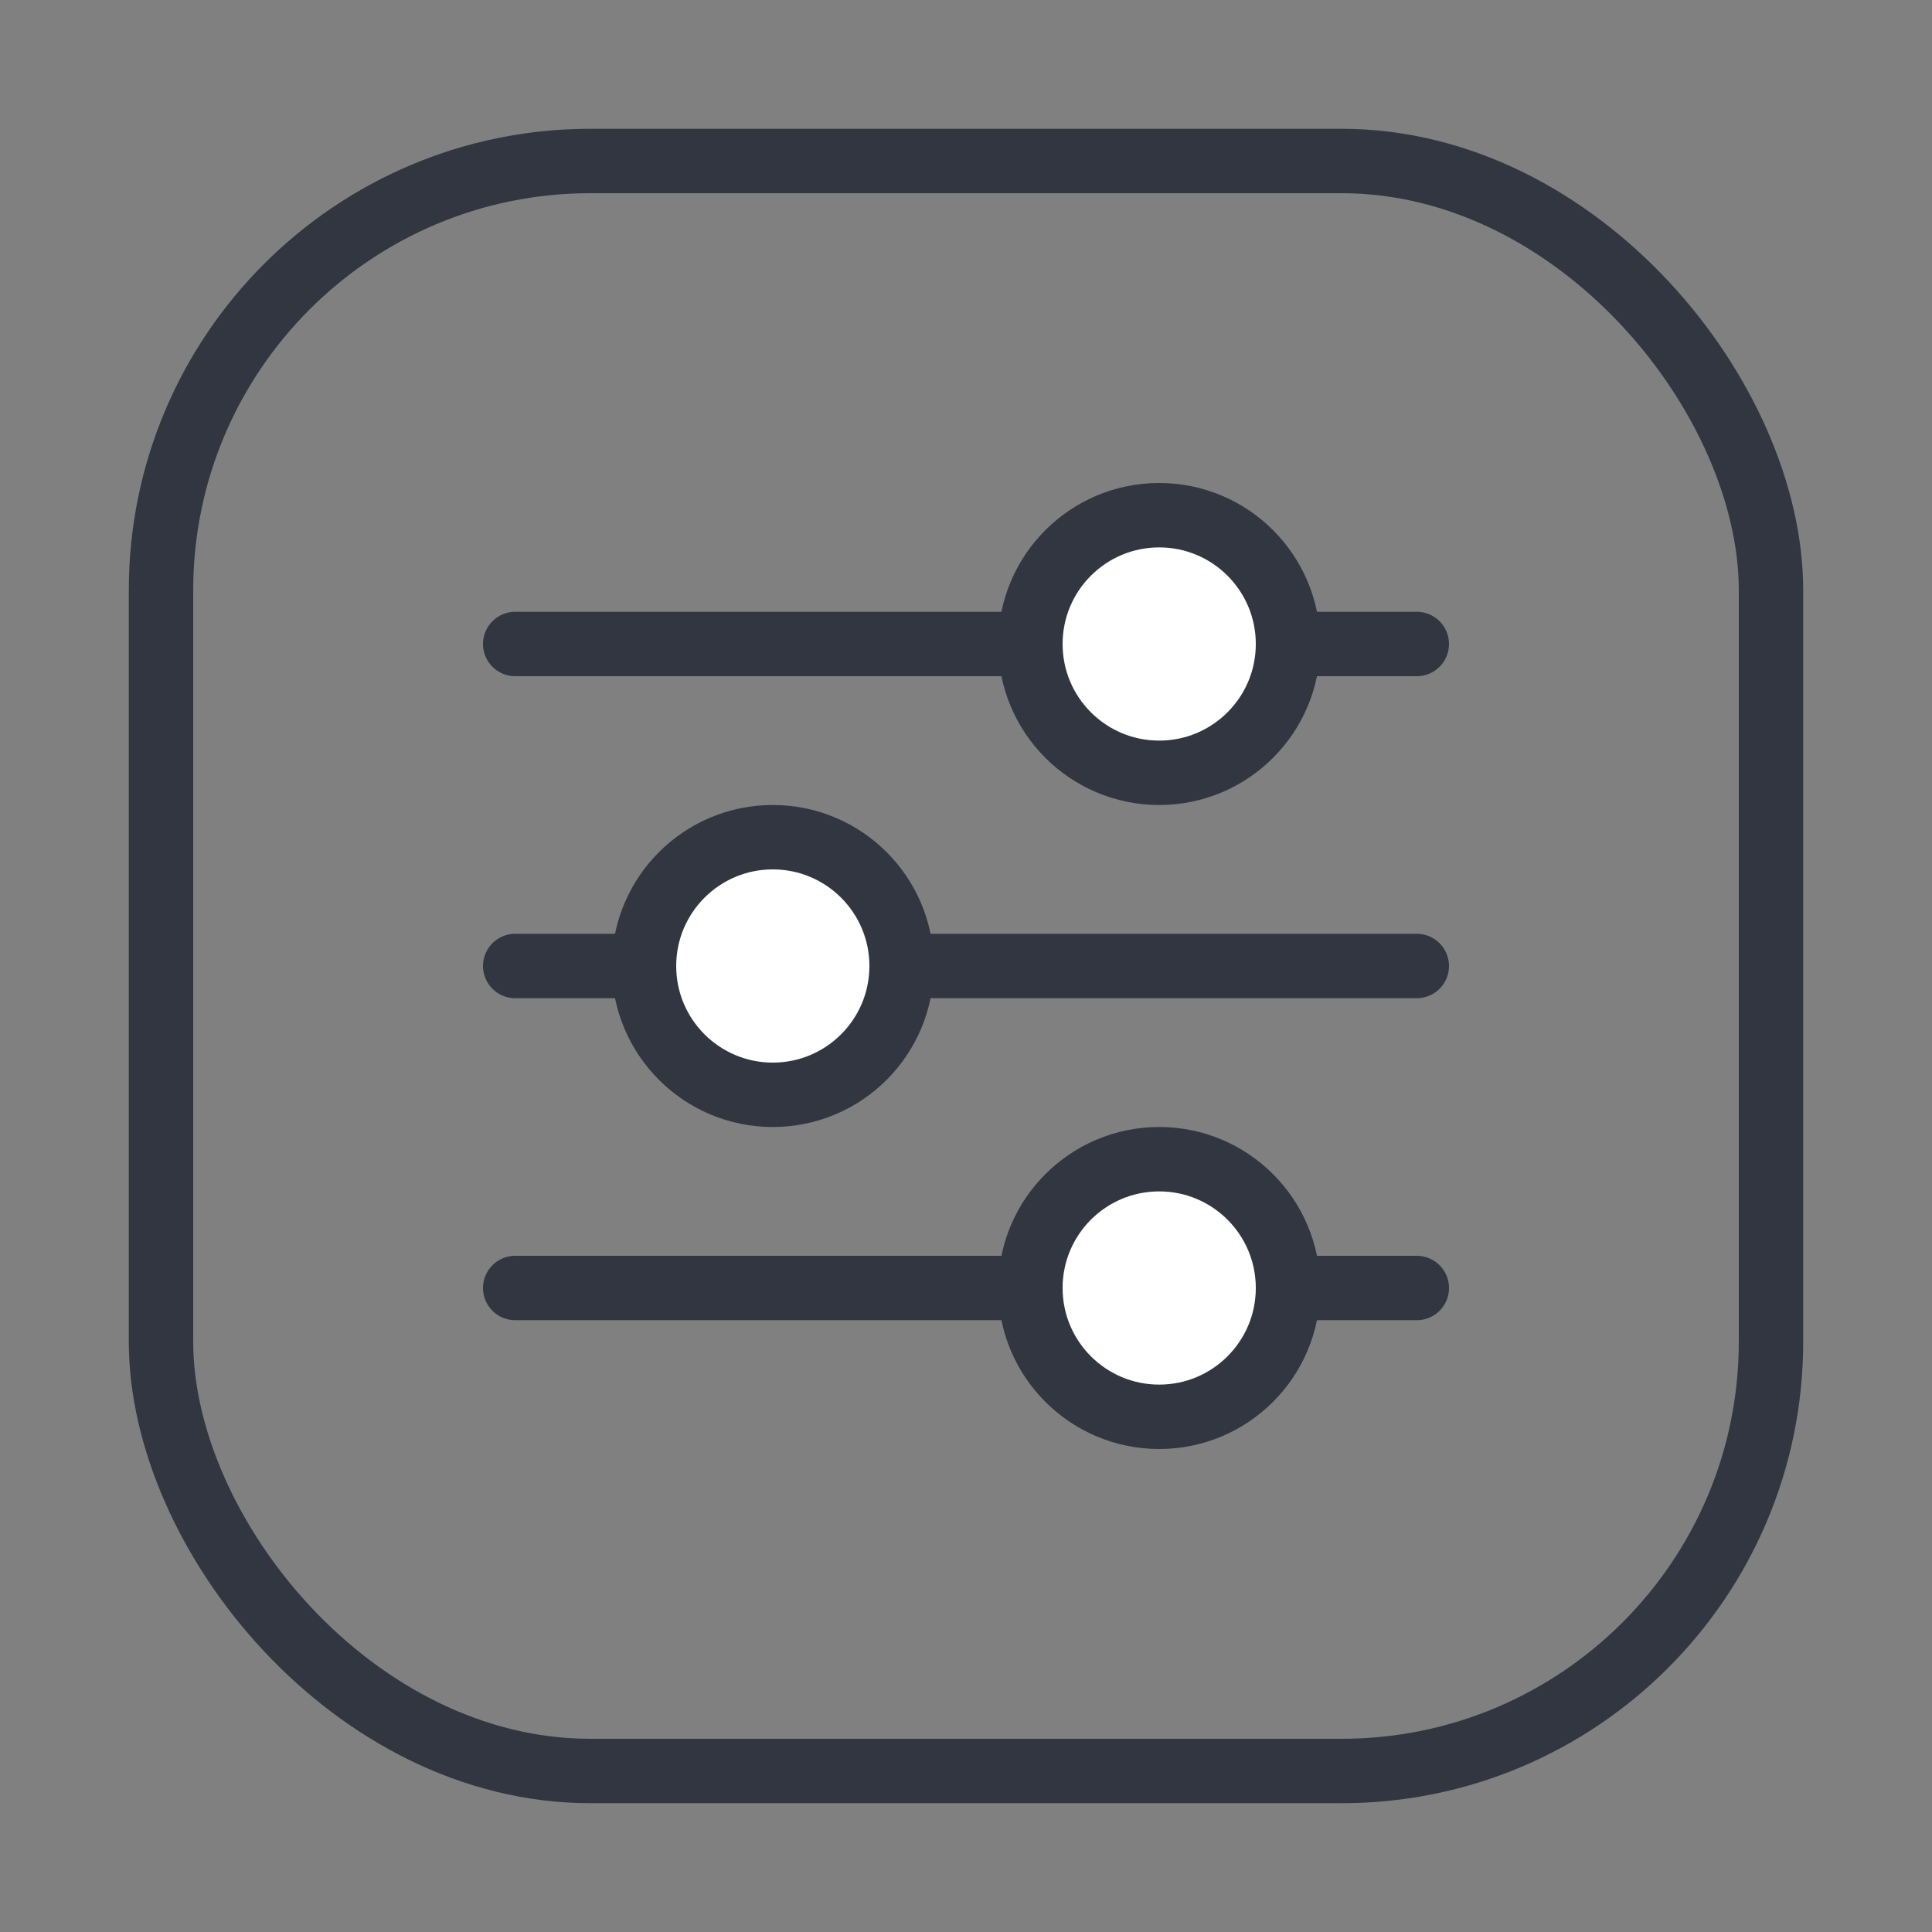 <?xml version="1.0" encoding="UTF-8"?> <svg xmlns="http://www.w3.org/2000/svg" width="30" height="30" viewBox="0 0 30 30" fill="none"><rect x="0" y="0" width="30" height="30" fill="#808080" stroke="none"/><rect x="2.5" y="2.5" width="25" height="25" rx="6.667" stroke="#313640"></rect><g clip-path="url(#clip0_2298_23186)"><path d="M22 15L8 15" stroke="#313640" stroke-linecap="round" stroke-linejoin="round"></path><path d="M22 20L8 20" stroke="#313640" stroke-linecap="round" stroke-linejoin="round"></path><path d="M22 10L8 10" stroke="#313640" stroke-linecap="round" stroke-linejoin="round"></path><circle cx="18" cy="10" r="2" fill="white" stroke="#313640"></circle><circle cx="12" cy="15" r="2" fill="white" stroke="#313640"></circle><circle cx="18" cy="20" r="2" fill="white" stroke="#313640"></circle></g><defs><clipPath id="clip0_2298_23186"><rect width="15" height="15" fill="white" transform="translate(7.5 7.5)"></rect></clipPath></defs></svg> 